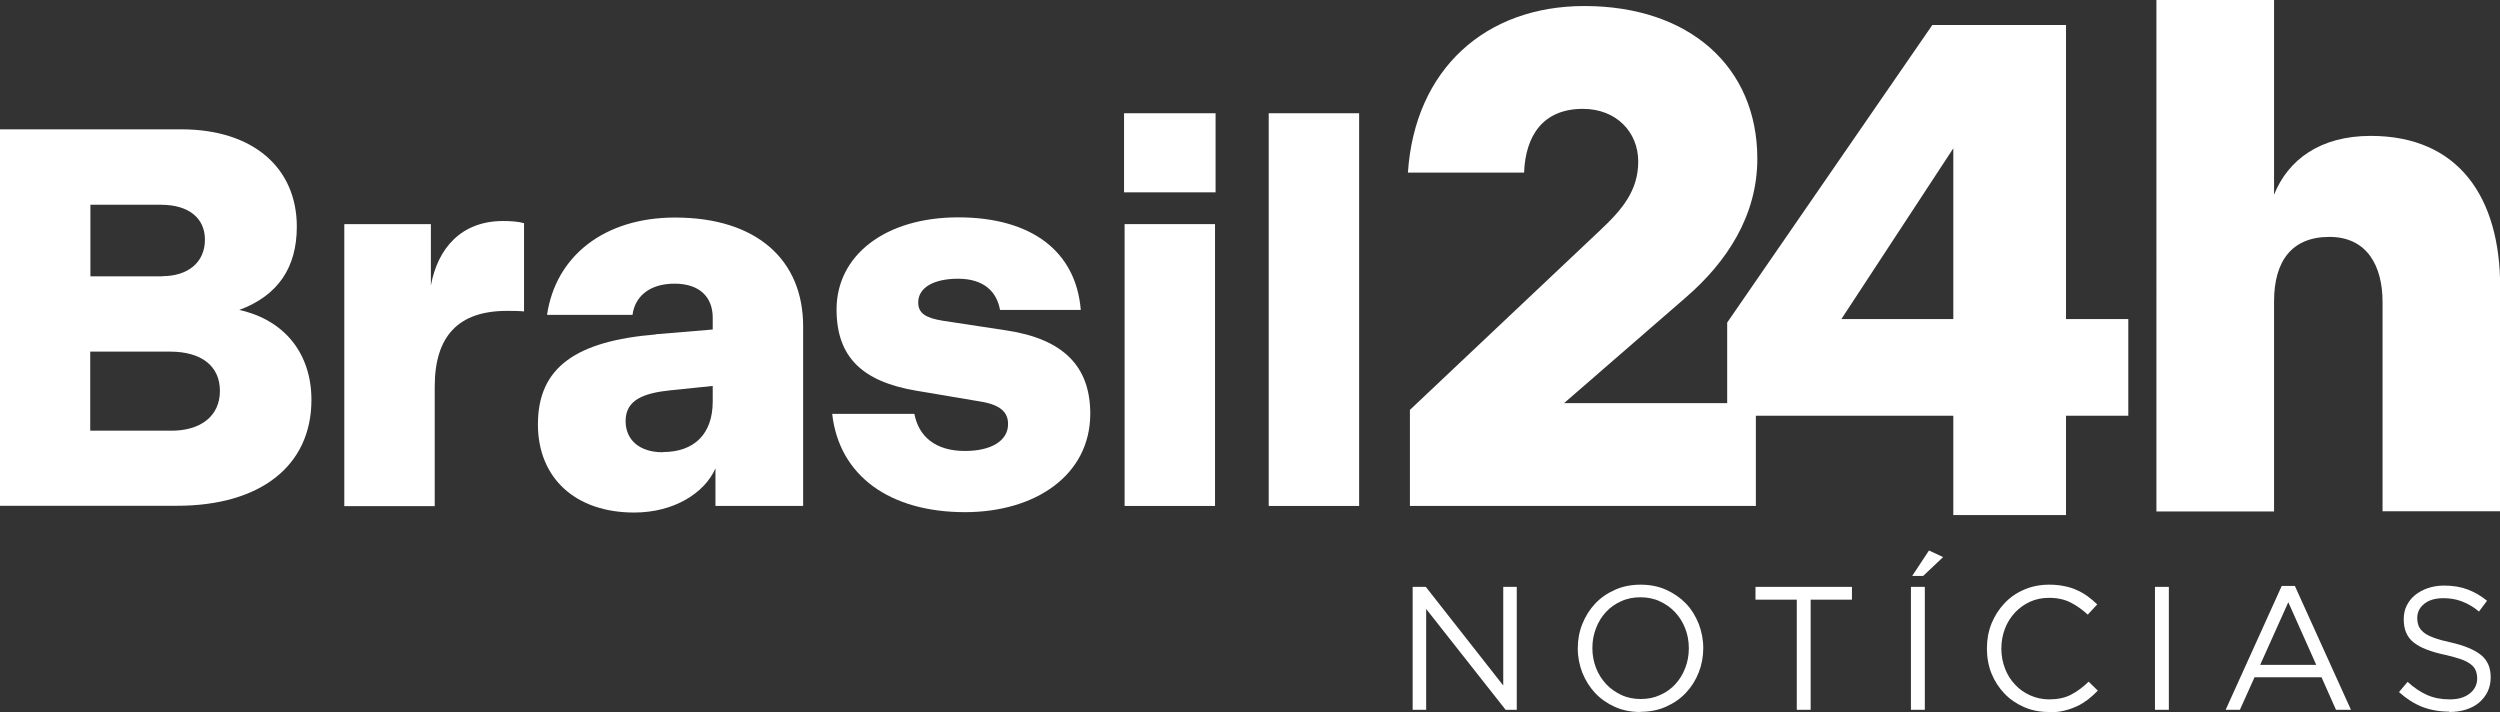 <svg id="uuid-e0551336-9a9f-4fc7-88ea-0528ec1a9465" xmlns="http://www.w3.org/2000/svg" viewBox="0 0 136.87 38.98"><rect x="0" y="0" width="136.87" height="38.98" fill="#333333" stroke="none"/><g id="uuid-27c9d84d-56d0-411d-9e73-88752d9ab368"><path d="M77.35,32.13h.71l4.24,5.4v-5.4h.74v6.73h-.61l-4.35-5.52v5.52h-.74v-6.73Z" style="fill:#fff; stroke-width:0px;"/><path d="M89.81,38.98c-.51,0-.98-.09-1.4-.28-.42-.19-.78-.44-1.08-.76s-.53-.69-.7-1.11c-.16-.42-.25-.86-.25-1.32v-.02c0-.46.08-.9.25-1.33.17-.42.4-.79.7-1.11.3-.32.66-.57,1.09-.76.42-.19.89-.28,1.4-.28s.98.09,1.4.28c.42.19.78.44,1.08.75s.53.69.7,1.11c.16.42.25.86.25,1.32,0,0,0,.01,0,.02,0,.46-.08.9-.25,1.33s-.4.79-.7,1.11c-.3.32-.66.57-1.09.76-.42.19-.89.28-1.4.28ZM89.83,38.27c.38,0,.74-.07,1.06-.22.32-.14.6-.34.83-.59.23-.25.41-.54.54-.88.13-.33.2-.69.2-1.08v-.02c0-.38-.07-.75-.2-1.08-.13-.34-.32-.63-.55-.88s-.52-.45-.84-.6c-.32-.15-.68-.22-1.06-.22s-.74.07-1.06.22c-.32.14-.6.34-.83.59-.23.25-.41.54-.54.88-.13.33-.2.69-.2,1.08v.02c0,.38.07.75.2,1.08.13.34.32.63.55.88s.52.45.84.6c.32.15.68.22,1.06.22Z" style="fill:#fff; stroke-width:0px;"/><path d="M98.37,32.83h-2.26v-.7h5.28v.7h-2.26v6.03h-.76v-6.03Z" style="fill:#fff; stroke-width:0px;"/><path d="M104.62,32.13h.76v6.73h-.76v-6.73ZM105.61,30.14l.77.36-1.09,1.03h-.6l.91-1.38Z" style="fill:#fff; stroke-width:0px;"/><path d="M112.16,38.98c-.49,0-.94-.09-1.35-.27-.41-.18-.77-.42-1.07-.74-.3-.31-.54-.68-.71-1.1-.17-.42-.25-.88-.25-1.36v-.02c0-.47.08-.92.25-1.35.17-.42.41-.79.71-1.11.3-.32.66-.57,1.08-.75s.87-.27,1.37-.27c.31,0,.59.03.83.08.25.05.48.12.69.22.21.09.41.21.59.34.18.13.35.28.52.44l-.52.56c-.29-.27-.6-.49-.93-.66s-.73-.26-1.19-.26c-.37,0-.72.07-1.03.21s-.59.34-.83.59c-.23.25-.42.54-.55.88-.13.34-.2.7-.2,1.08v.02c0,.39.07.75.2,1.09.13.34.31.63.55.88.23.25.51.45.83.59.32.14.66.22,1.03.22.46,0,.86-.08,1.19-.25.33-.17.66-.41.98-.72l.5.49c-.17.18-.35.34-.54.49-.19.14-.39.27-.61.37s-.45.18-.7.24c-.25.06-.53.09-.84.09Z" style="fill:#fff; stroke-width:0px;"/><path d="M117.98,32.13h.76v6.73h-.76v-6.73Z" style="fill:#fff; stroke-width:0px;"/><path d="M124.93,32.08h.71l3.07,6.78h-.82l-.79-1.78h-3.67l-.8,1.78h-.78l3.07-6.78ZM126.81,36.4l-1.53-3.43-1.54,3.43h3.07Z" style="fill:#fff; stroke-width:0px;"/><path d="M134.09,38.96c-.54,0-1.03-.09-1.48-.26-.45-.18-.87-.45-1.27-.81l.47-.56c.35.32.71.56,1.07.72.36.16.77.24,1.24.24s.82-.11,1.09-.32.41-.49.41-.82v-.02c0-.15-.03-.29-.08-.42s-.14-.24-.27-.34c-.13-.1-.31-.2-.54-.28-.23-.08-.52-.16-.87-.24-.39-.08-.72-.18-1.01-.29s-.52-.24-.71-.39c-.19-.15-.32-.33-.41-.54-.09-.21-.13-.45-.13-.72v-.02c0-.26.05-.51.16-.73.11-.22.26-.42.46-.58.2-.16.43-.29.7-.38s.56-.14.88-.14c.49,0,.92.07,1.29.21.37.14.73.34,1.07.62l-.44.59c-.31-.26-.63-.44-.95-.56-.32-.12-.65-.17-1-.17-.44,0-.79.1-1.05.31-.26.21-.38.47-.38.77v.02c0,.16.03.3.08.43.05.12.14.24.28.35.13.11.32.2.56.29.24.09.54.17.91.25.75.17,1.3.4,1.66.69.36.29.53.7.53,1.21v.02c0,.29-.06.55-.17.78s-.27.43-.47.6c-.2.17-.44.29-.72.38-.28.09-.59.13-.92.13Z" style="fill:#fff; stroke-width:0px;"/><path d="M0,7.08h9.92c3.95,0,6.33,2.12,6.33,5.33,0,2.24-1.03,3.77-3.15,4.56,2.53.56,3.95,2.44,3.95,4.92,0,3.62-2.8,5.8-7.36,5.8H0V7.08ZM8.89,15.12c1.38,0,2.33-.74,2.33-2,0-1.15-.85-1.91-2.41-1.91h-3.86v3.92h3.95ZM9.39,23.58c1.56,0,2.65-.77,2.65-2.18,0-1.33-.97-2.15-2.74-2.15h-4.36v4.33h4.45Z" style="fill:#fff; stroke-width:0px;"/><path d="M18.85,12.27h4.74v3.36c.38-2.06,1.68-3.53,3.95-3.53.44,0,.85.03,1.15.12v4.83c-.29-.03-.59-.03-.94-.03-2.68,0-3.95,1.41-3.95,4.15v6.54h-4.95v-15.43Z" style="fill:#fff; stroke-width:0px;"/><path d="M35.9,18.3l3.12-.26v-.65c0-1.09-.68-1.86-2.09-1.86s-2.18.74-2.3,1.71h-4.68c.47-3.21,3.12-5.33,7.01-5.33,4.48,0,7.01,2.33,7.01,5.95v9.84h-4.8v-2.06c-.59,1.35-2.27,2.42-4.45,2.42-3.21,0-5.27-1.88-5.27-4.83,0-3.12,2.09-4.56,6.45-4.92ZM36.28,24.75c1.74,0,2.74-1,2.74-2.77v-.85l-2.33.24c-1.41.15-2.44.5-2.44,1.68,0,1.06.79,1.71,2.03,1.71Z" style="fill:#fff; stroke-width:0px;"/><path d="M45.55,22.66h4.51c.24,1.24,1.15,2.03,2.77,2.03,1.44,0,2.36-.56,2.36-1.47,0-.65-.41-1.06-1.53-1.24l-3.5-.59c-2.94-.5-4.36-1.83-4.36-4.45,0-2.95,2.65-5.04,6.66-5.04s6.45,1.86,6.71,5.07h-4.42c-.18-1-.88-1.71-2.3-1.71-1.3,0-2.18.47-2.18,1.3,0,.59.41.85,1.35,1l3.48.53c3.12.47,4.59,1.97,4.59,4.56,0,3.36-3,5.39-6.86,5.39-4.09,0-6.89-1.97-7.27-5.39Z" style="fill:#fff; stroke-width:0px;"/><path d="M61.54,6.2h5.01v4.33h-5.01v-4.33ZM61.57,12.27h4.95v15.43h-4.95v-15.43Z" style="fill:#fff; stroke-width:0px;"/><path d="M69.46,6.2h4.95v21.5h-4.95V6.2Z" style="fill:#fff; stroke-width:0px;"/><path d="M77.19,22.44l10.39-9.81c1.23-1.15,2.11-2.19,2.11-3.79s-1.19-2.88-3.03-2.88c-2.18,0-3.14,1.46-3.22,3.49h-6.36c.38-5.67,4.25-9.12,9.66-9.12,5.75,0,9.47,3.33,9.47,8.36,0,3.14-1.69,5.67-3.91,7.59l-6.67,5.79h10.5v5.63h-18.94v-5.25Z" style="fill:#fff; stroke-width:0px;"/><path d="M94.56,17.66L105.79,1.37h7.32v16.1h3.41v5.29h-3.41v5.44h-6.17v-5.44h-12.38v-5.1ZM106.94,17.47v-9.35l-6.13,9.35h6.13Z" style="fill:#fff; stroke-width:0px;"/><path d="M118.06,0h6.44v10.66c.77-1.92,2.53-3.22,5.29-3.22,4.79,0,7.09,3.33,7.09,8.28v12.27h-6.44v-11.46c0-1.96-.84-3.56-2.91-3.56s-3.03,1.34-3.03,3.53v11.5h-6.44V0Z" style="fill:#fff; stroke-width:0px;"/></g></svg>